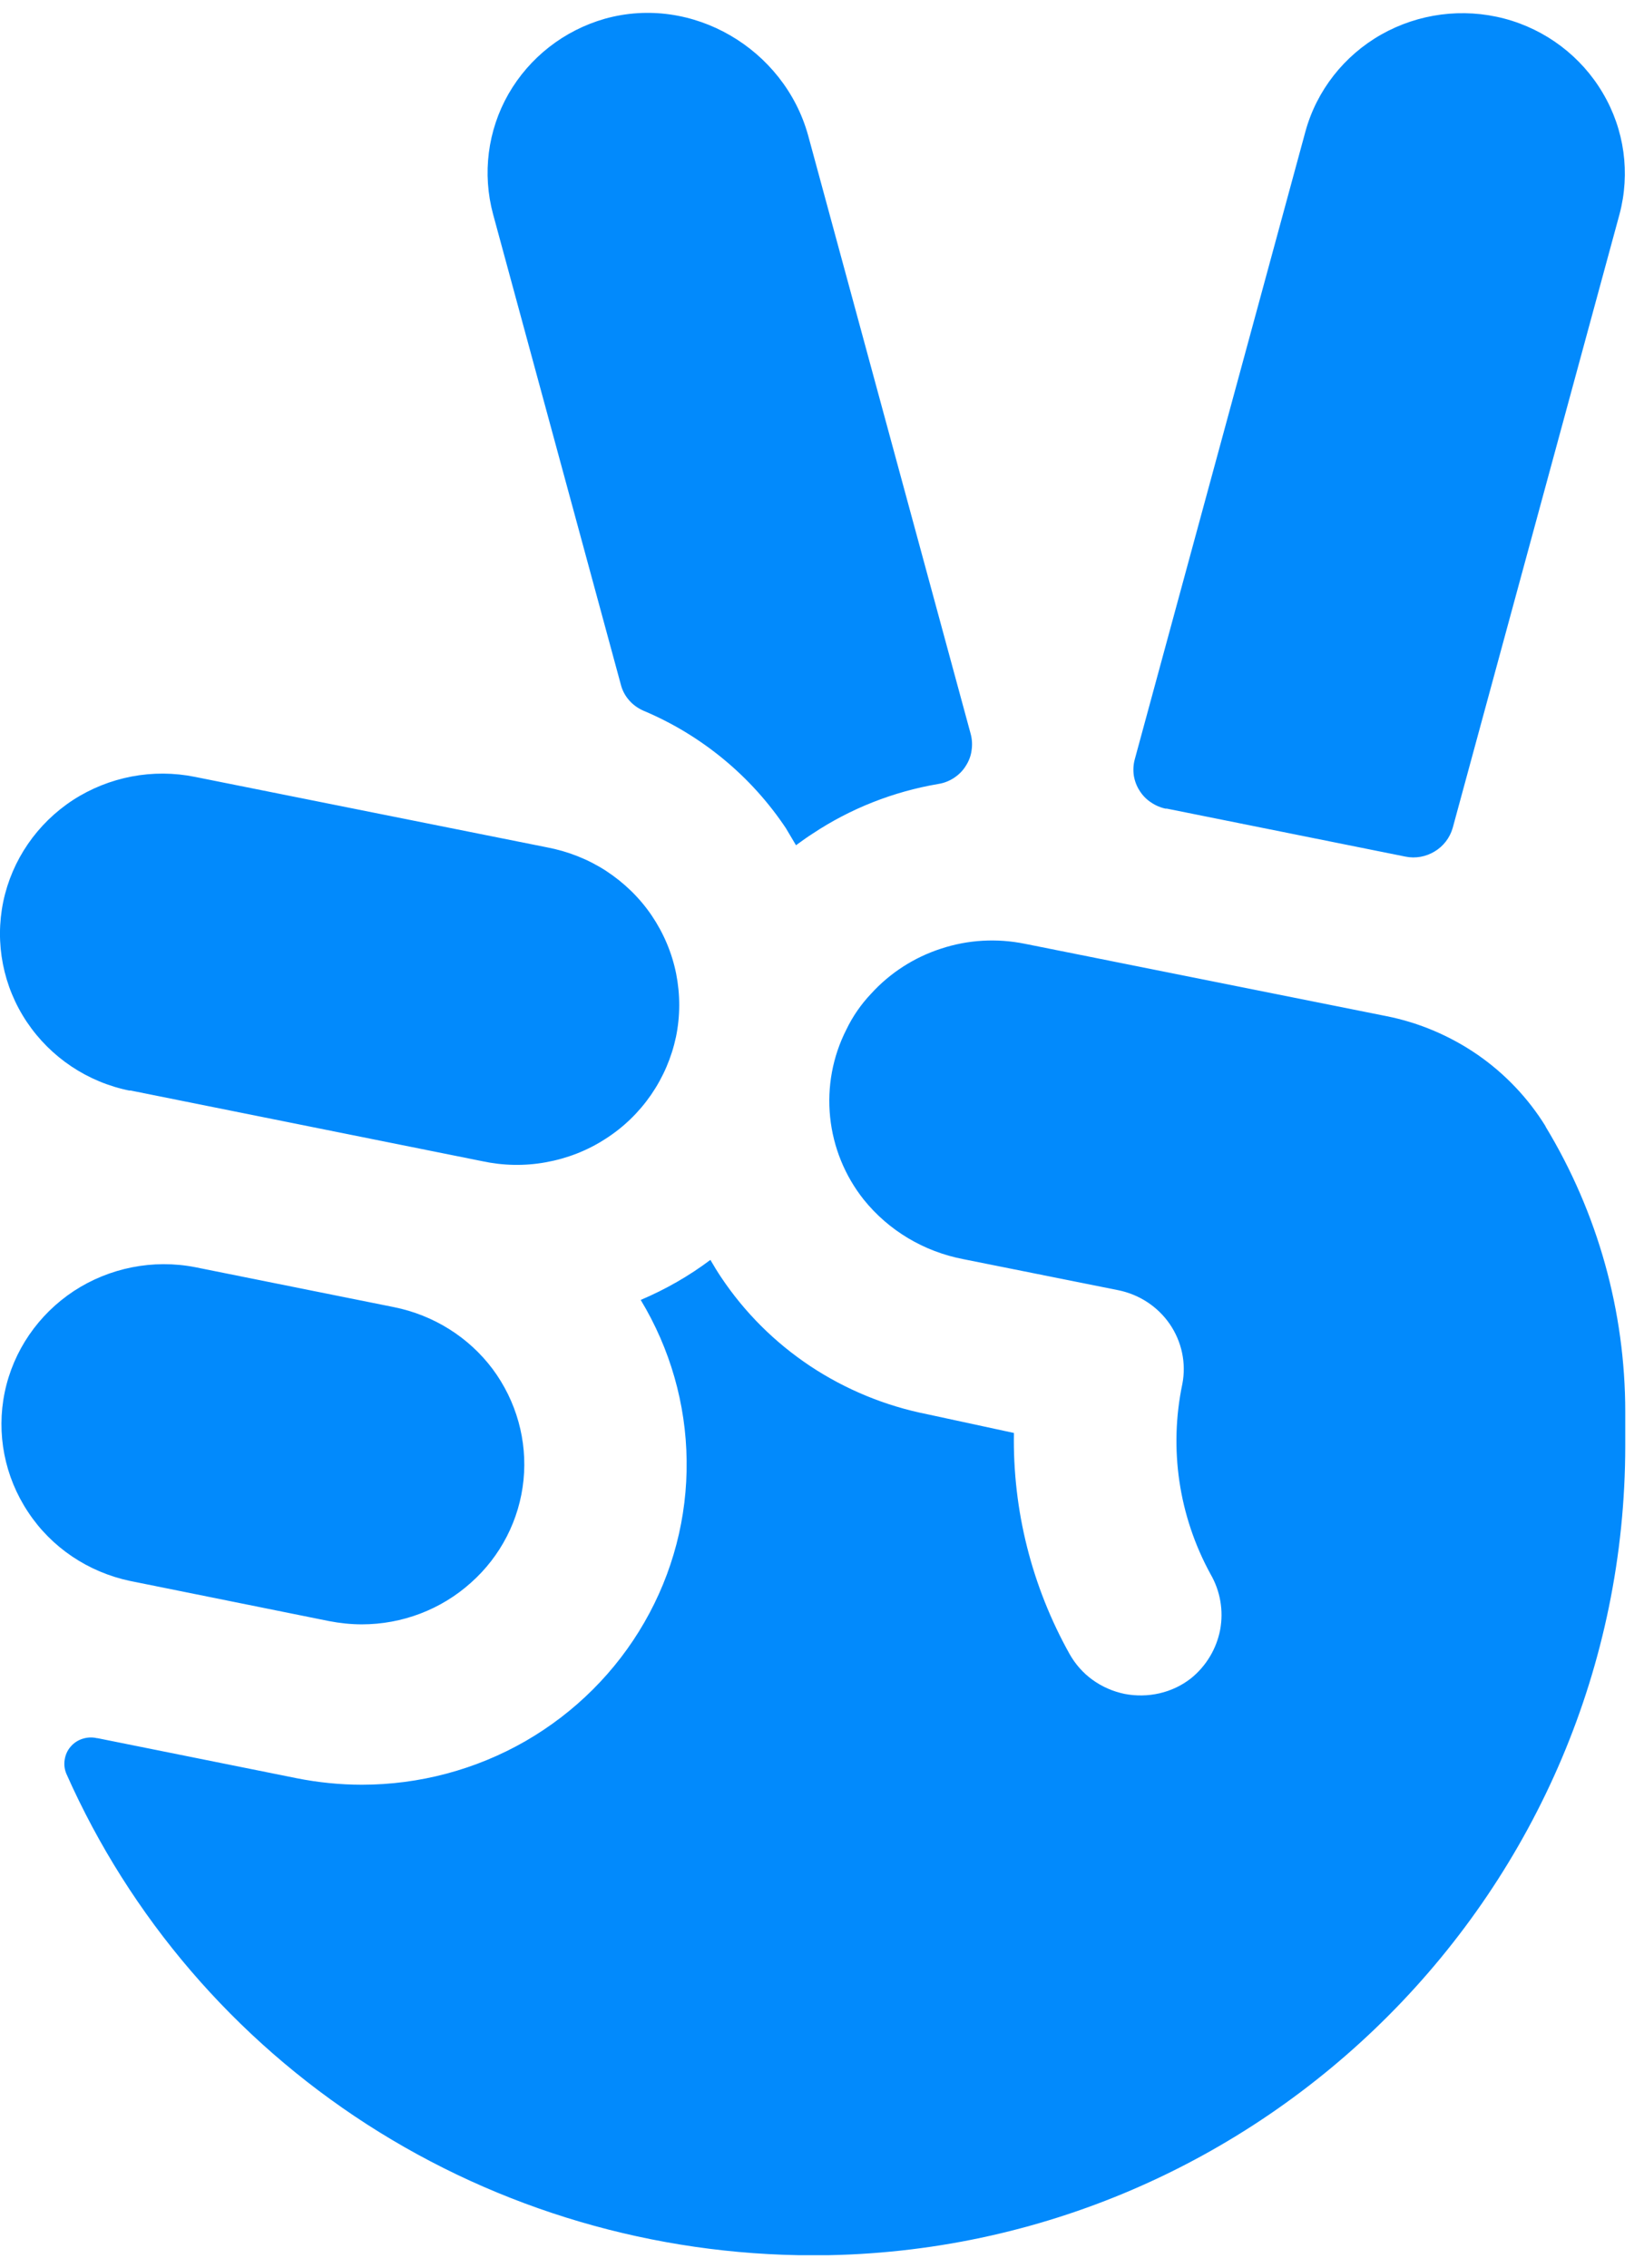 <svg xmlns="http://www.w3.org/2000/svg" xmlns:xlink="http://www.w3.org/1999/xlink" width="58" zoomAndPan="magnify" viewBox="0 0 43.5 60" height="80" preserveAspectRatio="xMidYMid meet" version="1.2"><defs><clipPath id="6c9b56bd63"><path d="M 0 0.34 L 43.004 0.34 L 43.004 59.656 L 0 59.656 Z M 0 0.34 "/></clipPath></defs><g id="4a0283396c"><g clip-rule="nonzero" clip-path="url(#6c9b56bd63)"><path style=" stroke:none;fill-rule:nonzero;fill:#028afc;fill-opacity:1;" d="M 13.047 5.668 C 12.758 4.598 12.902 3.453 13.453 2.488 C 14.008 1.52 14.922 0.805 16.004 0.496 C 18.32 -0.152 20.75 1.293 21.383 3.582 L 25.684 19.414 C 25.723 19.559 25.73 19.707 25.707 19.855 C 25.688 20 25.633 20.141 25.551 20.266 C 25.473 20.391 25.367 20.496 25.242 20.578 C 25.117 20.66 24.977 20.715 24.828 20.738 C 23.637 20.941 22.504 21.387 21.504 22.051 C 21.352 22.148 21.207 22.254 21.062 22.359 C 20.973 22.207 20.883 22.055 20.793 21.906 C 19.875 20.531 18.566 19.449 17.027 18.801 C 16.883 18.738 16.75 18.645 16.645 18.523 C 16.539 18.402 16.465 18.262 16.426 18.105 Z M 8.707 42.883 C 8.992 42.938 9.285 42.969 9.574 42.969 C 10.641 42.969 11.668 42.578 12.457 41.871 C 13.25 41.168 13.746 40.199 13.852 39.152 C 13.957 38.109 13.664 37.062 13.035 36.215 C 12.402 35.371 11.473 34.789 10.426 34.578 L 5.16 33.52 C 4.051 33.305 2.895 33.535 1.953 34.152 C 1.012 34.773 0.352 35.734 0.125 36.828 C -0.102 37.922 0.121 39.062 0.742 39.996 C 1.359 40.934 2.332 41.586 3.438 41.82 Z M 3.438 28.844 L 12.75 30.715 C 13.309 30.836 13.883 30.848 14.441 30.746 C 15.004 30.645 15.539 30.438 16.016 30.129 C 16.496 29.824 16.906 29.426 17.227 28.961 C 17.547 28.496 17.77 27.977 17.887 27.426 C 18 26.875 18 26.309 17.891 25.758 C 17.781 25.207 17.559 24.684 17.242 24.215 C 16.926 23.75 16.516 23.352 16.039 23.039 C 15.562 22.73 15.031 22.52 14.469 22.414 L 5.16 20.551 C 4.043 20.324 2.883 20.547 1.93 21.164 C 0.98 21.785 0.316 22.75 0.086 23.852 C -0.141 24.953 0.082 26.098 0.711 27.035 C 1.34 27.973 2.32 28.629 3.438 28.852 Z M 30.855 21.387 L 37.188 22.66 C 37.453 22.715 37.73 22.664 37.961 22.523 C 38.195 22.383 38.363 22.16 38.438 21.902 L 42.852 5.668 C 43.141 4.582 42.984 3.43 42.41 2.461 C 41.84 1.492 40.902 0.781 39.805 0.492 C 38.707 0.203 37.535 0.355 36.547 0.914 C 35.562 1.473 34.84 2.395 34.543 3.473 L 30.027 20.082 C 29.988 20.223 29.98 20.367 30 20.512 C 30.023 20.656 30.074 20.793 30.152 20.914 C 30.23 21.039 30.332 21.145 30.457 21.227 C 30.578 21.309 30.715 21.367 30.859 21.395 Z M 40.895 29.793 C 40.434 29.047 39.82 28.402 39.098 27.902 C 38.371 27.402 37.551 27.051 36.68 26.879 L 27.113 24.965 C 26.375 24.816 25.613 24.859 24.902 25.094 C 24.188 25.324 23.547 25.738 23.047 26.289 C 22.781 26.57 22.562 26.887 22.395 27.234 C 22.031 27.949 21.883 28.754 21.965 29.551 C 22.047 30.348 22.355 31.105 22.855 31.734 C 23.516 32.555 24.449 33.109 25.492 33.309 L 29.586 34.129 C 30.145 34.242 30.633 34.562 30.953 35.027 C 31.27 35.492 31.391 36.059 31.285 36.609 C 30.926 38.32 31.188 40.102 32.031 41.641 C 32.289 42.086 32.379 42.609 32.285 43.113 C 32.188 43.617 31.914 44.074 31.512 44.398 C 31.266 44.59 30.984 44.723 30.68 44.793 C 30.375 44.863 30.062 44.867 29.758 44.809 C 29.453 44.746 29.164 44.621 28.91 44.438 C 28.66 44.258 28.453 44.023 28.301 43.754 C 27.301 41.965 26.793 39.949 26.828 37.906 L 24.531 37.41 C 23.426 37.191 22.375 36.758 21.438 36.137 C 20.504 35.516 19.703 34.719 19.082 33.789 C 18.98 33.637 18.887 33.484 18.797 33.328 C 18.23 33.754 17.609 34.109 16.953 34.387 C 17.73 35.672 18.152 37.141 18.168 38.637 C 18.188 40.137 17.801 41.613 17.051 42.914 C 16.301 44.219 15.215 45.301 13.902 46.059 C 12.59 46.812 11.098 47.211 9.574 47.211 C 8.996 47.211 8.418 47.152 7.848 47.039 L 2.582 45.98 L 2.566 45.98 C 2.438 45.949 2.305 45.957 2.184 45.996 C 2.059 46.035 1.949 46.109 1.867 46.207 C 1.781 46.305 1.73 46.426 1.711 46.551 C 1.691 46.68 1.707 46.809 1.758 46.926 C 3.438 50.711 6.199 53.93 9.703 56.191 C 13.211 58.453 17.312 59.656 21.504 59.66 L 21.668 59.66 C 33.43 59.57 43.004 49.961 43.004 38.234 L 43.004 37.348 C 43.004 34.691 42.277 32.082 40.895 29.801 Z M 40.895 29.793 "/></g></g></svg>